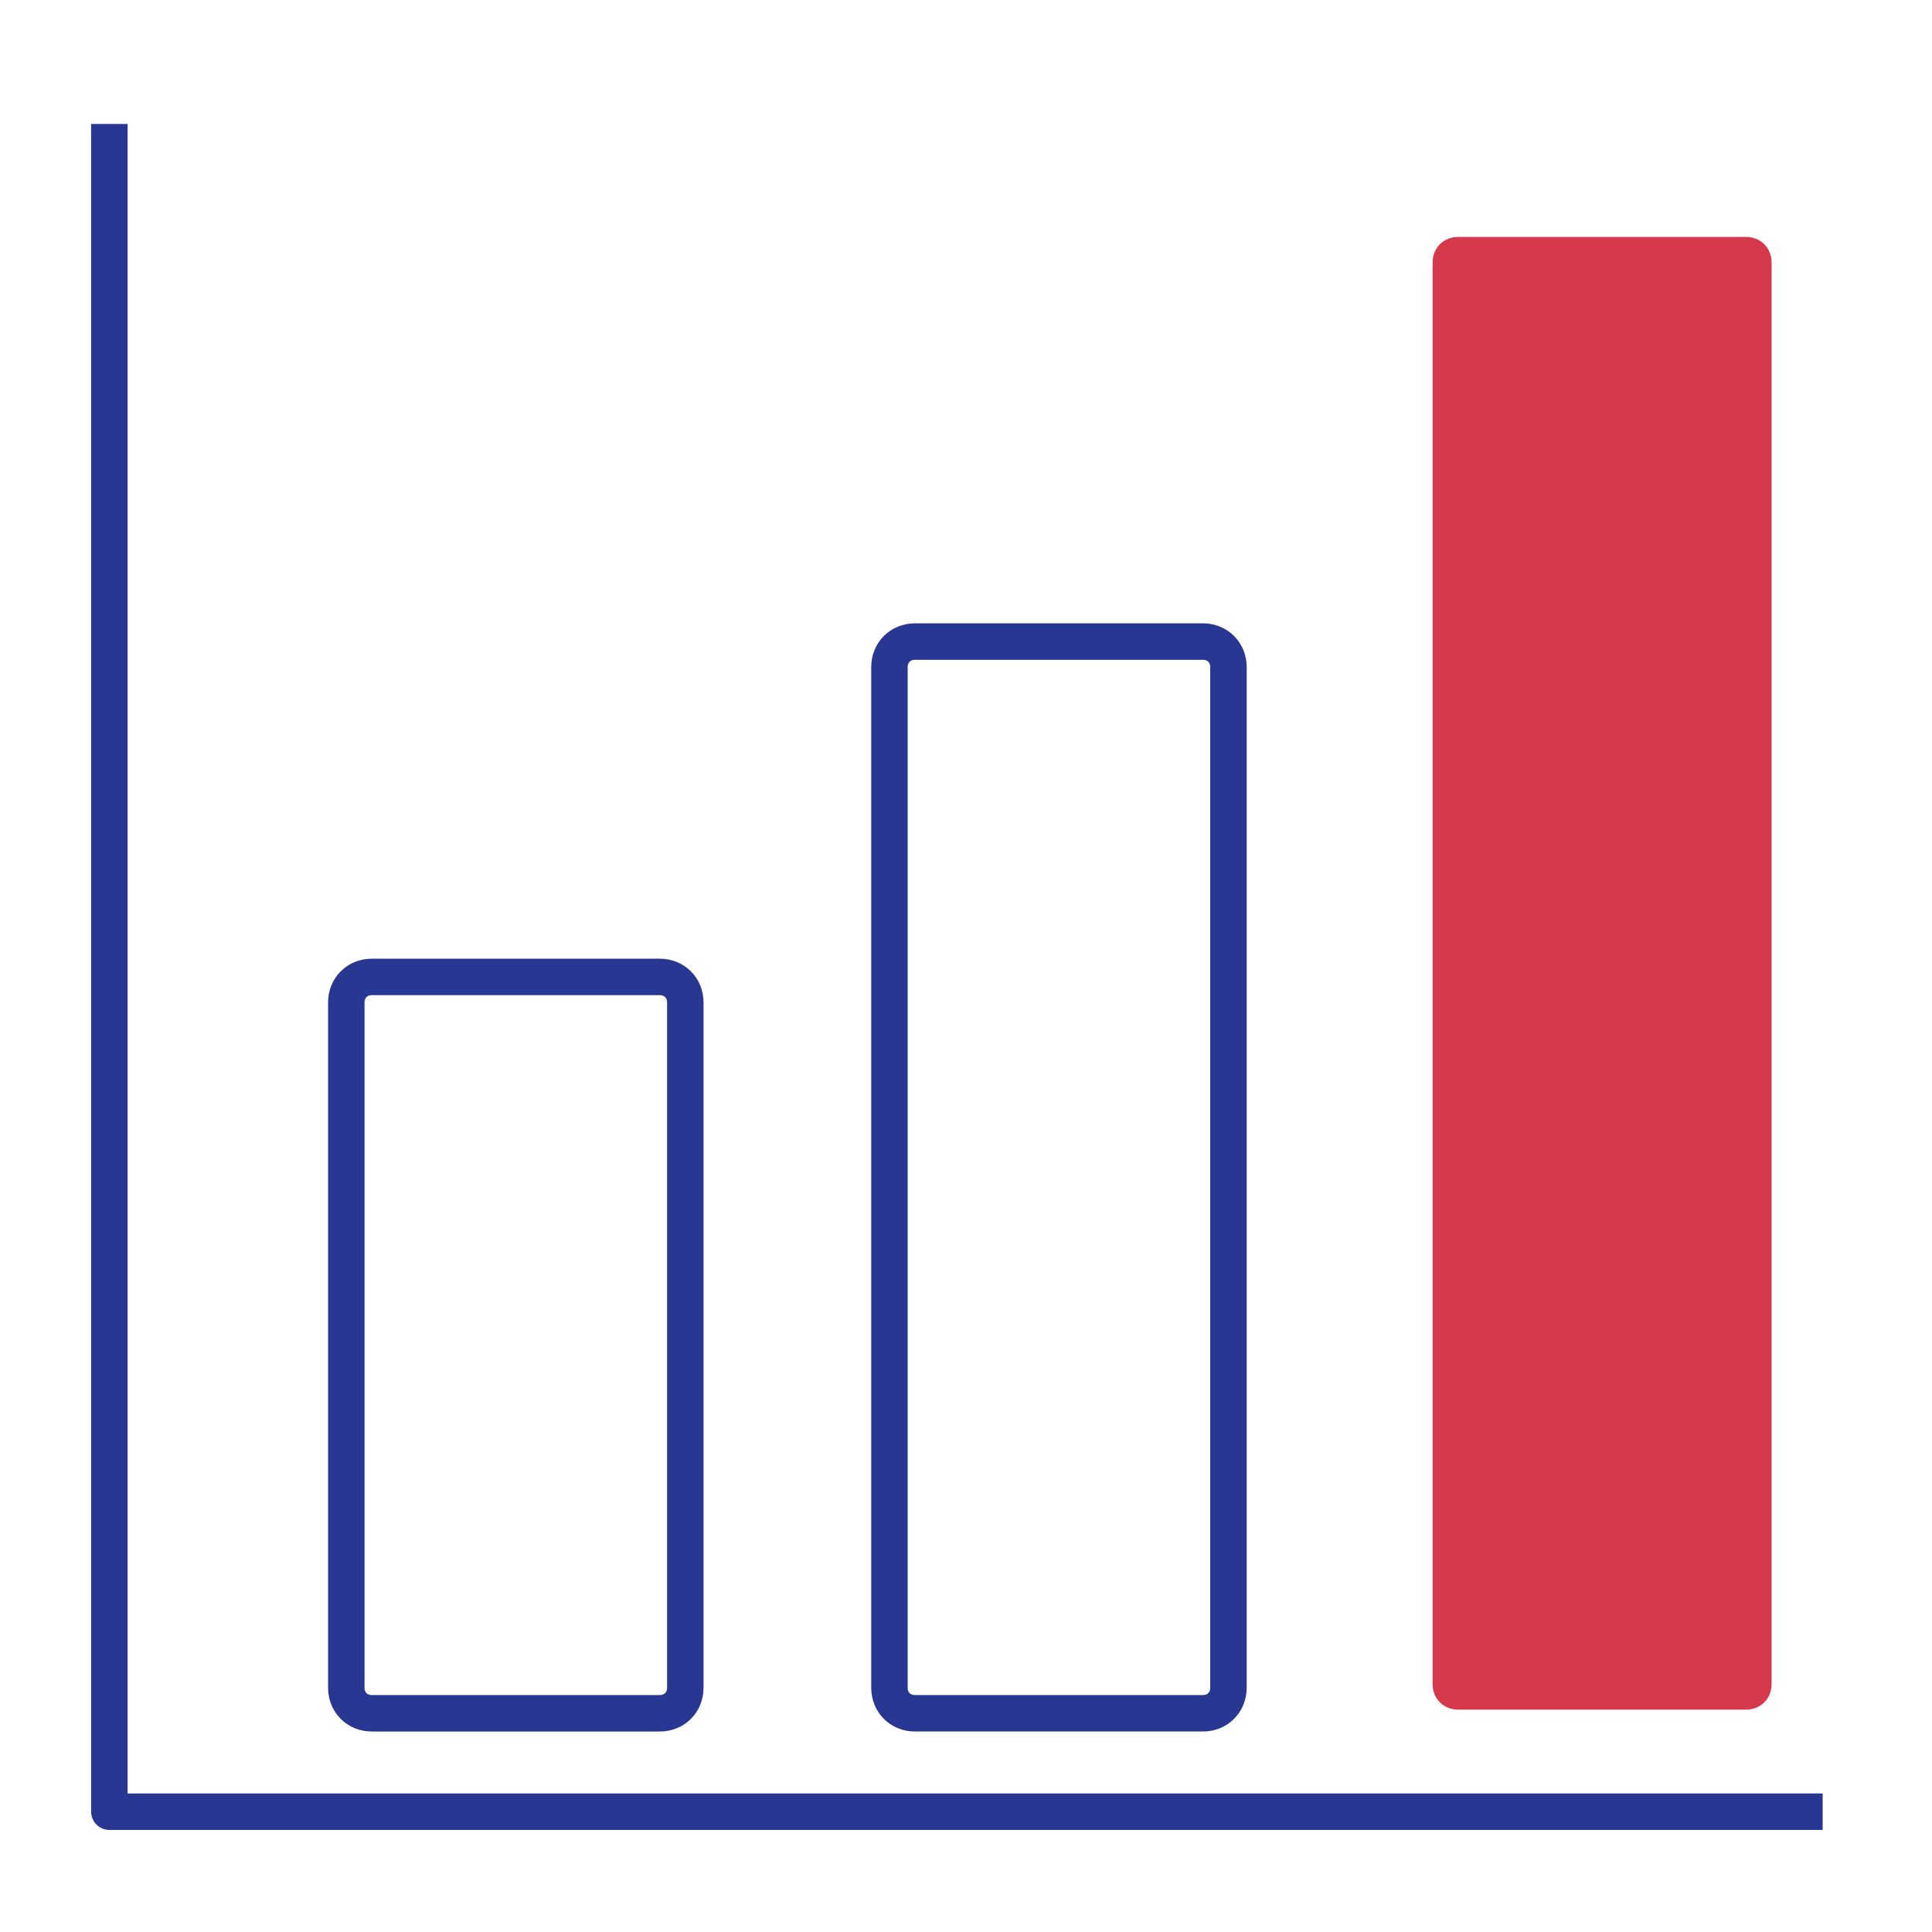 <?xml version="1.0" encoding="UTF-8"?>
<svg xmlns="http://www.w3.org/2000/svg" id="Layer_1" data-name="Layer 1" width="53" height="53" version="1.1" viewBox="0 0 53 53">
  <defs>
    <style>
      .cls-1 {
        fill: #d5394b;
        fill-rule: evenodd;
        stroke-width: 0px;
      }

      .cls-2 {
        fill: none;
        stroke: #283791;
        stroke-linejoin: round;
      }
    </style>
  </defs>
  <g id="Group_366" data-name="Group 366">
    <path id="Path_256" data-name="Path 256" class="cls-2" d="M10.2,26.8h7.9c.4,0,.7.3.7.7h0v18.8c0,.4-.3.7-.7.7h-7.9c-.4,0-.7-.3-.7-.7h0v-18.8c0-.4.3-.7.7-.7Z"></path>
    <path id="Path_257" data-name="Path 257" class="cls-2" d="M25.1,17.6c-.4,0-.7.3-.7.7h0v28c0,.4.3.7.7.7h7.9c.4,0,.7-.3.7-.7h0v-28c0-.4-.3-.7-.7-.7h-7.9Z"></path>
    <path id="Path_258" data-name="Path 258" class="cls-1" d="M40,6.5h7.9c.4,0,.7.3.7.7h0v39c0,.4-.3.7-.7.7h-7.9c-.4,0-.7-.3-.7-.7h0V7.2c0-.4.3-.7.7-.7h0Z"></path>
    <path id="Path_259" data-name="Path 259" class="cls-2" d="M3,3.4v46.3h47"></path>
  </g>
</svg>
